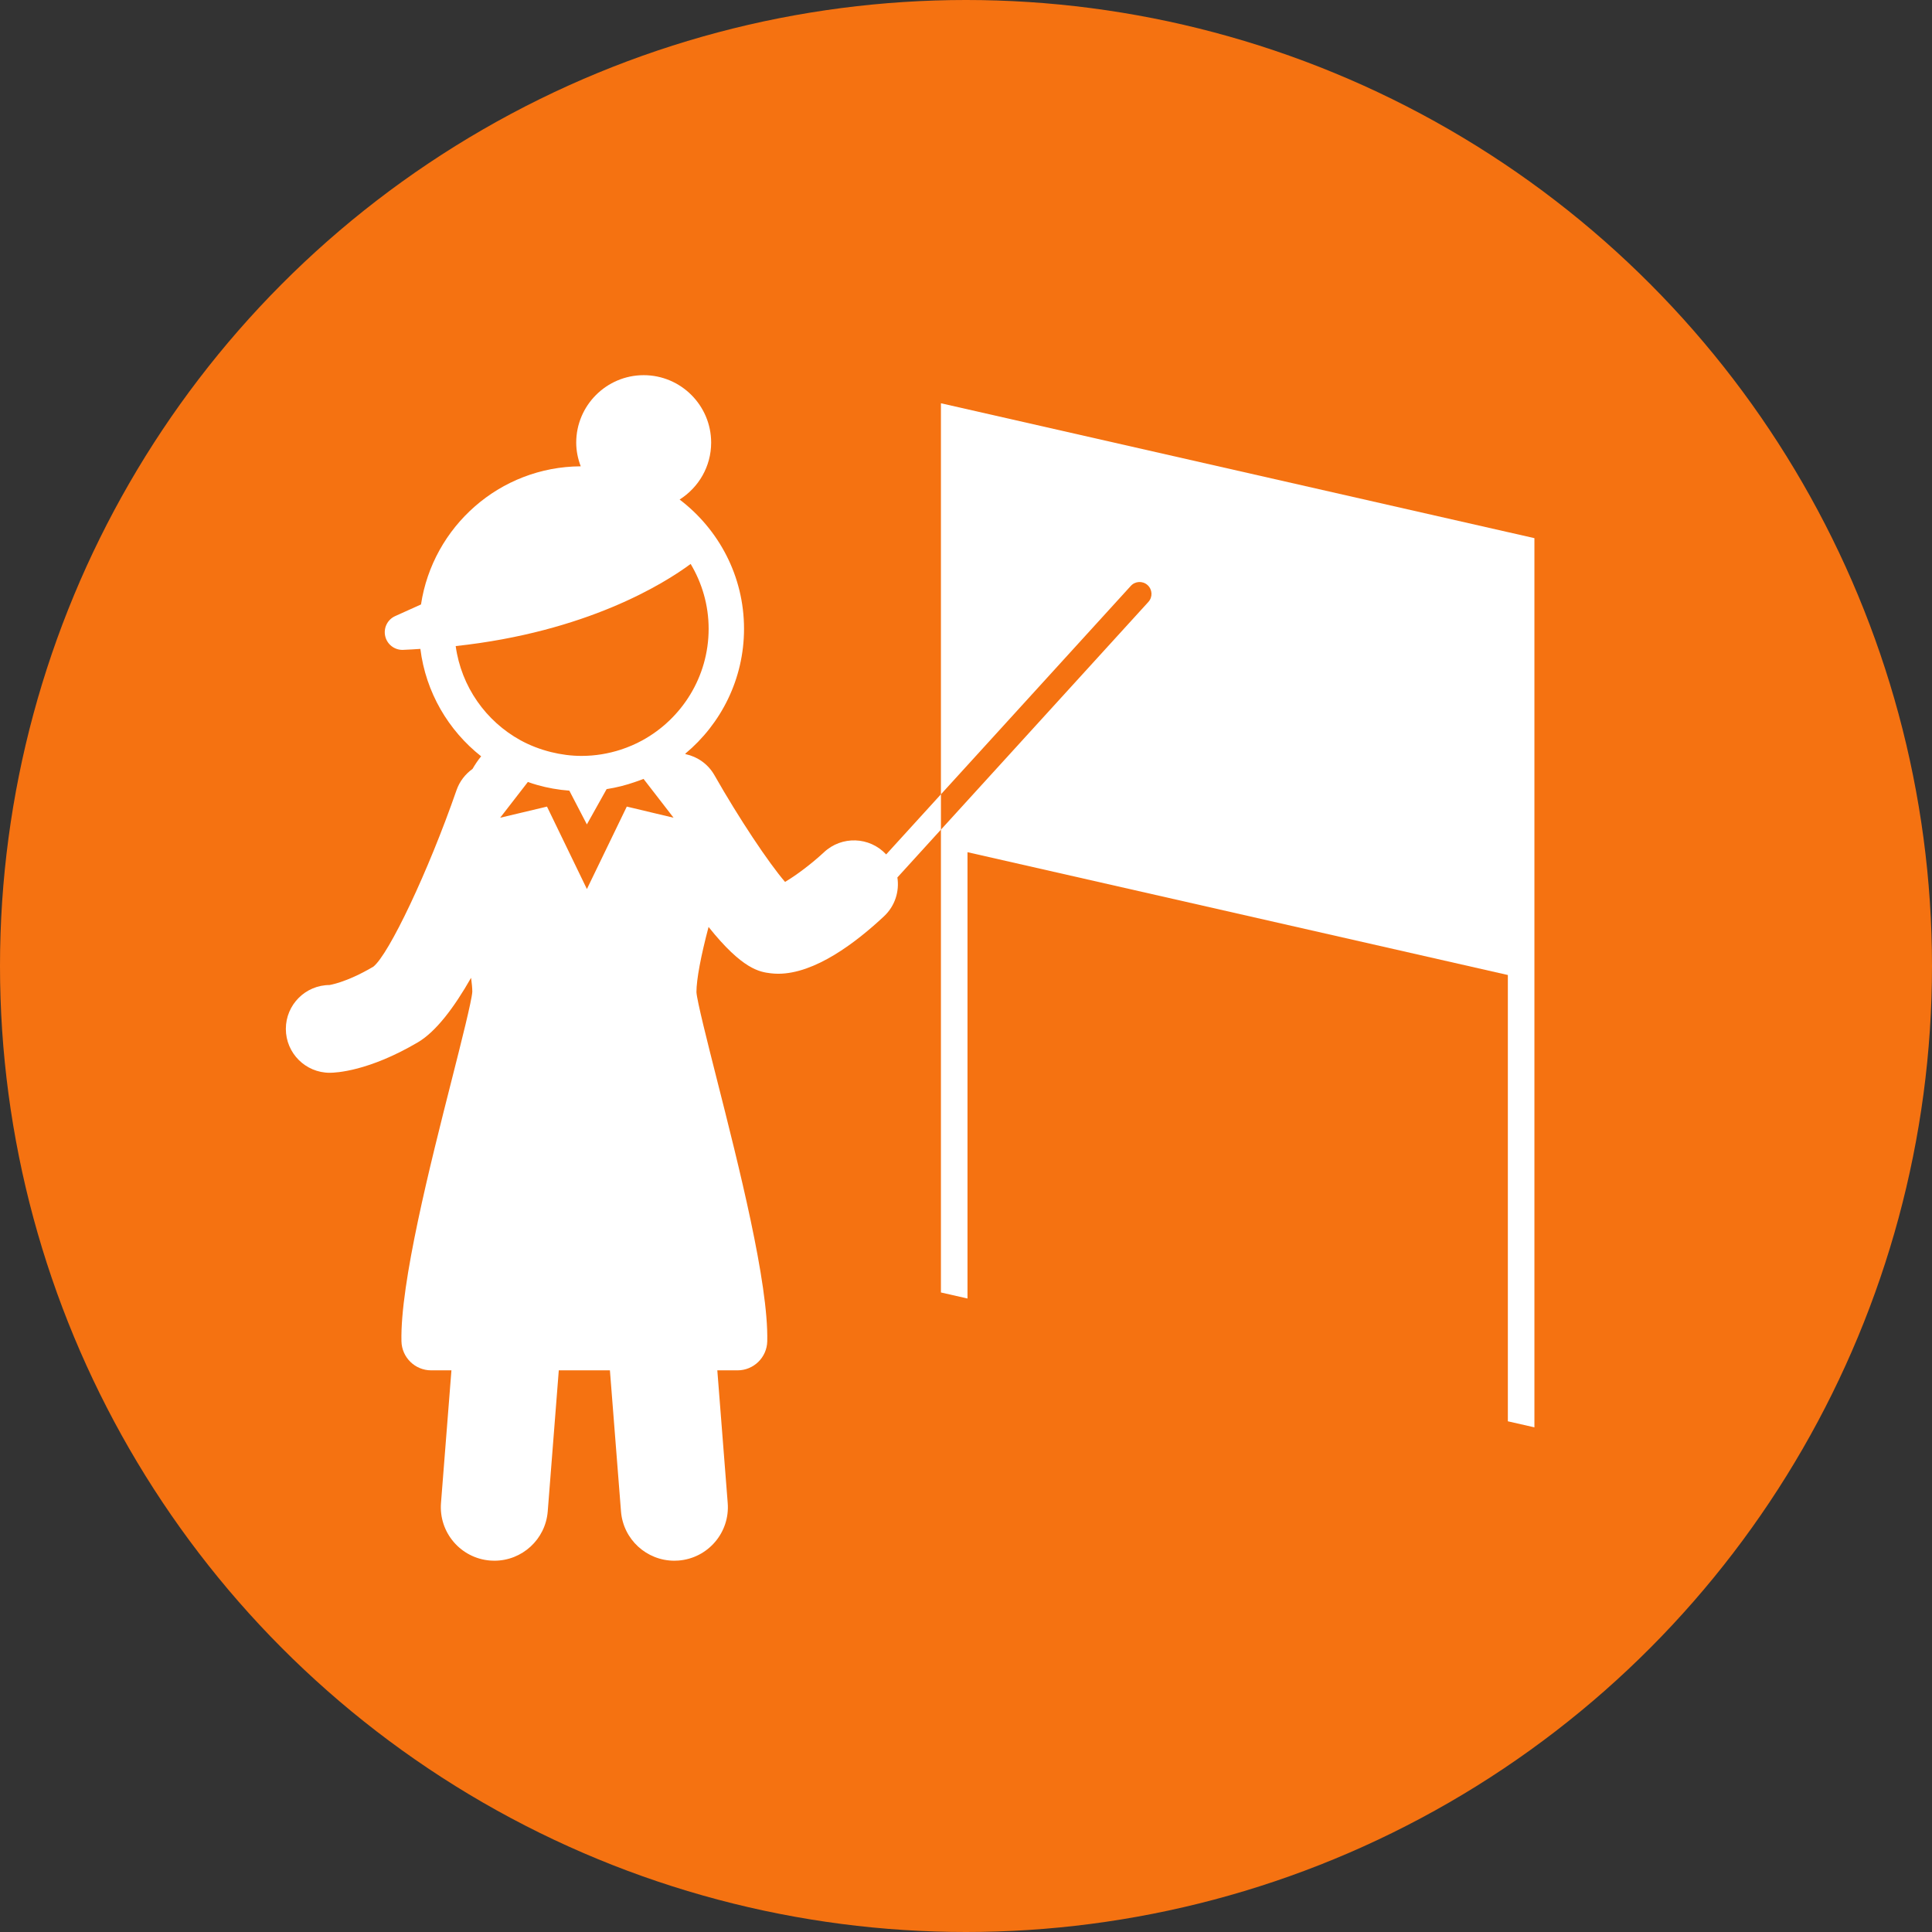 <?xml version="1.0" encoding="UTF-8"?><svg id="_レイヤー_2" xmlns="http://www.w3.org/2000/svg" viewBox="0 0 132 132"><rect x="0" y="0" width="132" height="132" fill="#333333" stroke="none"/><defs><style>.cls-1{fill:#fff;}.cls-1,.cls-2{stroke-width:0px;}.cls-2{fill:#f57211;}</style></defs><g id="_レイヤー_1-2"><circle class="cls-2" cx="66" cy="66" r="66"/><path class="cls-1" d="m103.021,36.356l-38.734-8.804v26.718l12.973-14.24c.3-.331.814-.357,1.148-.053.33.302.356.816.053,1.148l-14.174,15.559v31.621l1.815.413v-30.494l36.919,8.391v30.492l1.815.413v-60.752l-1.815-.413Z"/><path class="cls-1" d="m60.545,58.378c-.003-.004-.006-.008-.009-.011-1.13-1.208-3.025-1.272-4.235-.143-.834.779-1.923,1.597-2.664,2.03-1.124-1.304-3.144-4.334-4.826-7.293-.439-.769-1.163-1.26-1.966-1.436-.011-.011-.02-.018-.029-.028,2.451-2.039,4.018-5.109,4.018-8.537,0-3.604-1.733-6.8-4.4-8.83,1.29-.818,2.154-2.25,2.154-3.888,0-2.541-2.068-4.609-4.609-4.609s-4.61,2.068-4.61,4.609c0,.571.117,1.113.309,1.618-5.533.027-10.108,4.121-10.914,9.438l-1.763.795c-.527.236-.811.811-.682,1.372.126.55.615.937,1.177.937.012,0,.024,0,.036-.001.411-.013.793-.044,1.189-.067.37,2.969,1.914,5.574,4.152,7.34-.209.253-.406.544-.589.86-.487.349-.88.842-1.093,1.452-1.929,5.558-4.618,11.213-5.683,12.06-1.917,1.129-3.042,1.251-2.983,1.253-1.655.002-2.995,1.344-2.995,2.998,0,1.656,1.343,2.998,2.998,2.998.417,0,2.655-.1,6.02-2.08,1.236-.728,2.48-2.377,3.637-4.41.05.373.084.701.084.952-.036.612-.757,3.457-1.393,5.966-1.494,5.887-3.538,13.949-3.448,17.917.026,1.104.927,1.986,2.032,1.986h1.383l-.713,9.062c-.158,2.013,1.346,3.774,3.359,3.933.099.007.195.011.291.011,1.892,0,3.491-1.455,3.643-3.371l.755-9.635h3.493l.757,9.635c.151,1.917,1.752,3.371,3.643,3.371.094,0,.19-.004.289-.011,2.013-.158,3.52-1.919,3.359-3.933l-.71-9.062h1.381c1.104,0,2.007-.882,2.031-1.986.09-3.968-1.955-12.03-3.448-17.917-.636-2.509-1.355-5.354-1.39-5.938,0-.867.306-2.485.828-4.453,2.322,2.908,3.491,3.072,4.239,3.165.169.021.343.032.519.032,2.497,0,5.278-2.099,7.233-3.929.751-.705,1.055-1.704.91-2.65l2.976-3.269v-2.413l-3.742,4.108Zm-16.063-2.874l-1.163-.278-.495-.117-2.725,5.633-2.727-5.633-.367.088-1.67.397-1.162.276,1.892-2.443c.21.075.423.144.639.205.703.201,1.439.331,2.195.388l.324.624.874,1.682.941-1.682.408-.729c.673-.105,1.322-.269,1.947-.489.192-.067.387-.132.576-.209l2.052,2.653-1.541-.366Zm2.705-16.974c.775,1.299,1.229,2.811,1.229,4.43,0,3.282-1.832,6.143-4.523,7.62-.466.257-.961.467-1.472.636-.85.276-1.751.43-2.69.43-.719,0-1.413-.097-2.083-.262-.732-.183-1.433-.449-2.081-.804-2.363-1.296-4.051-3.661-4.433-6.438,8.937-.967,14.223-4.256,16.054-5.613Z"/></g></svg>